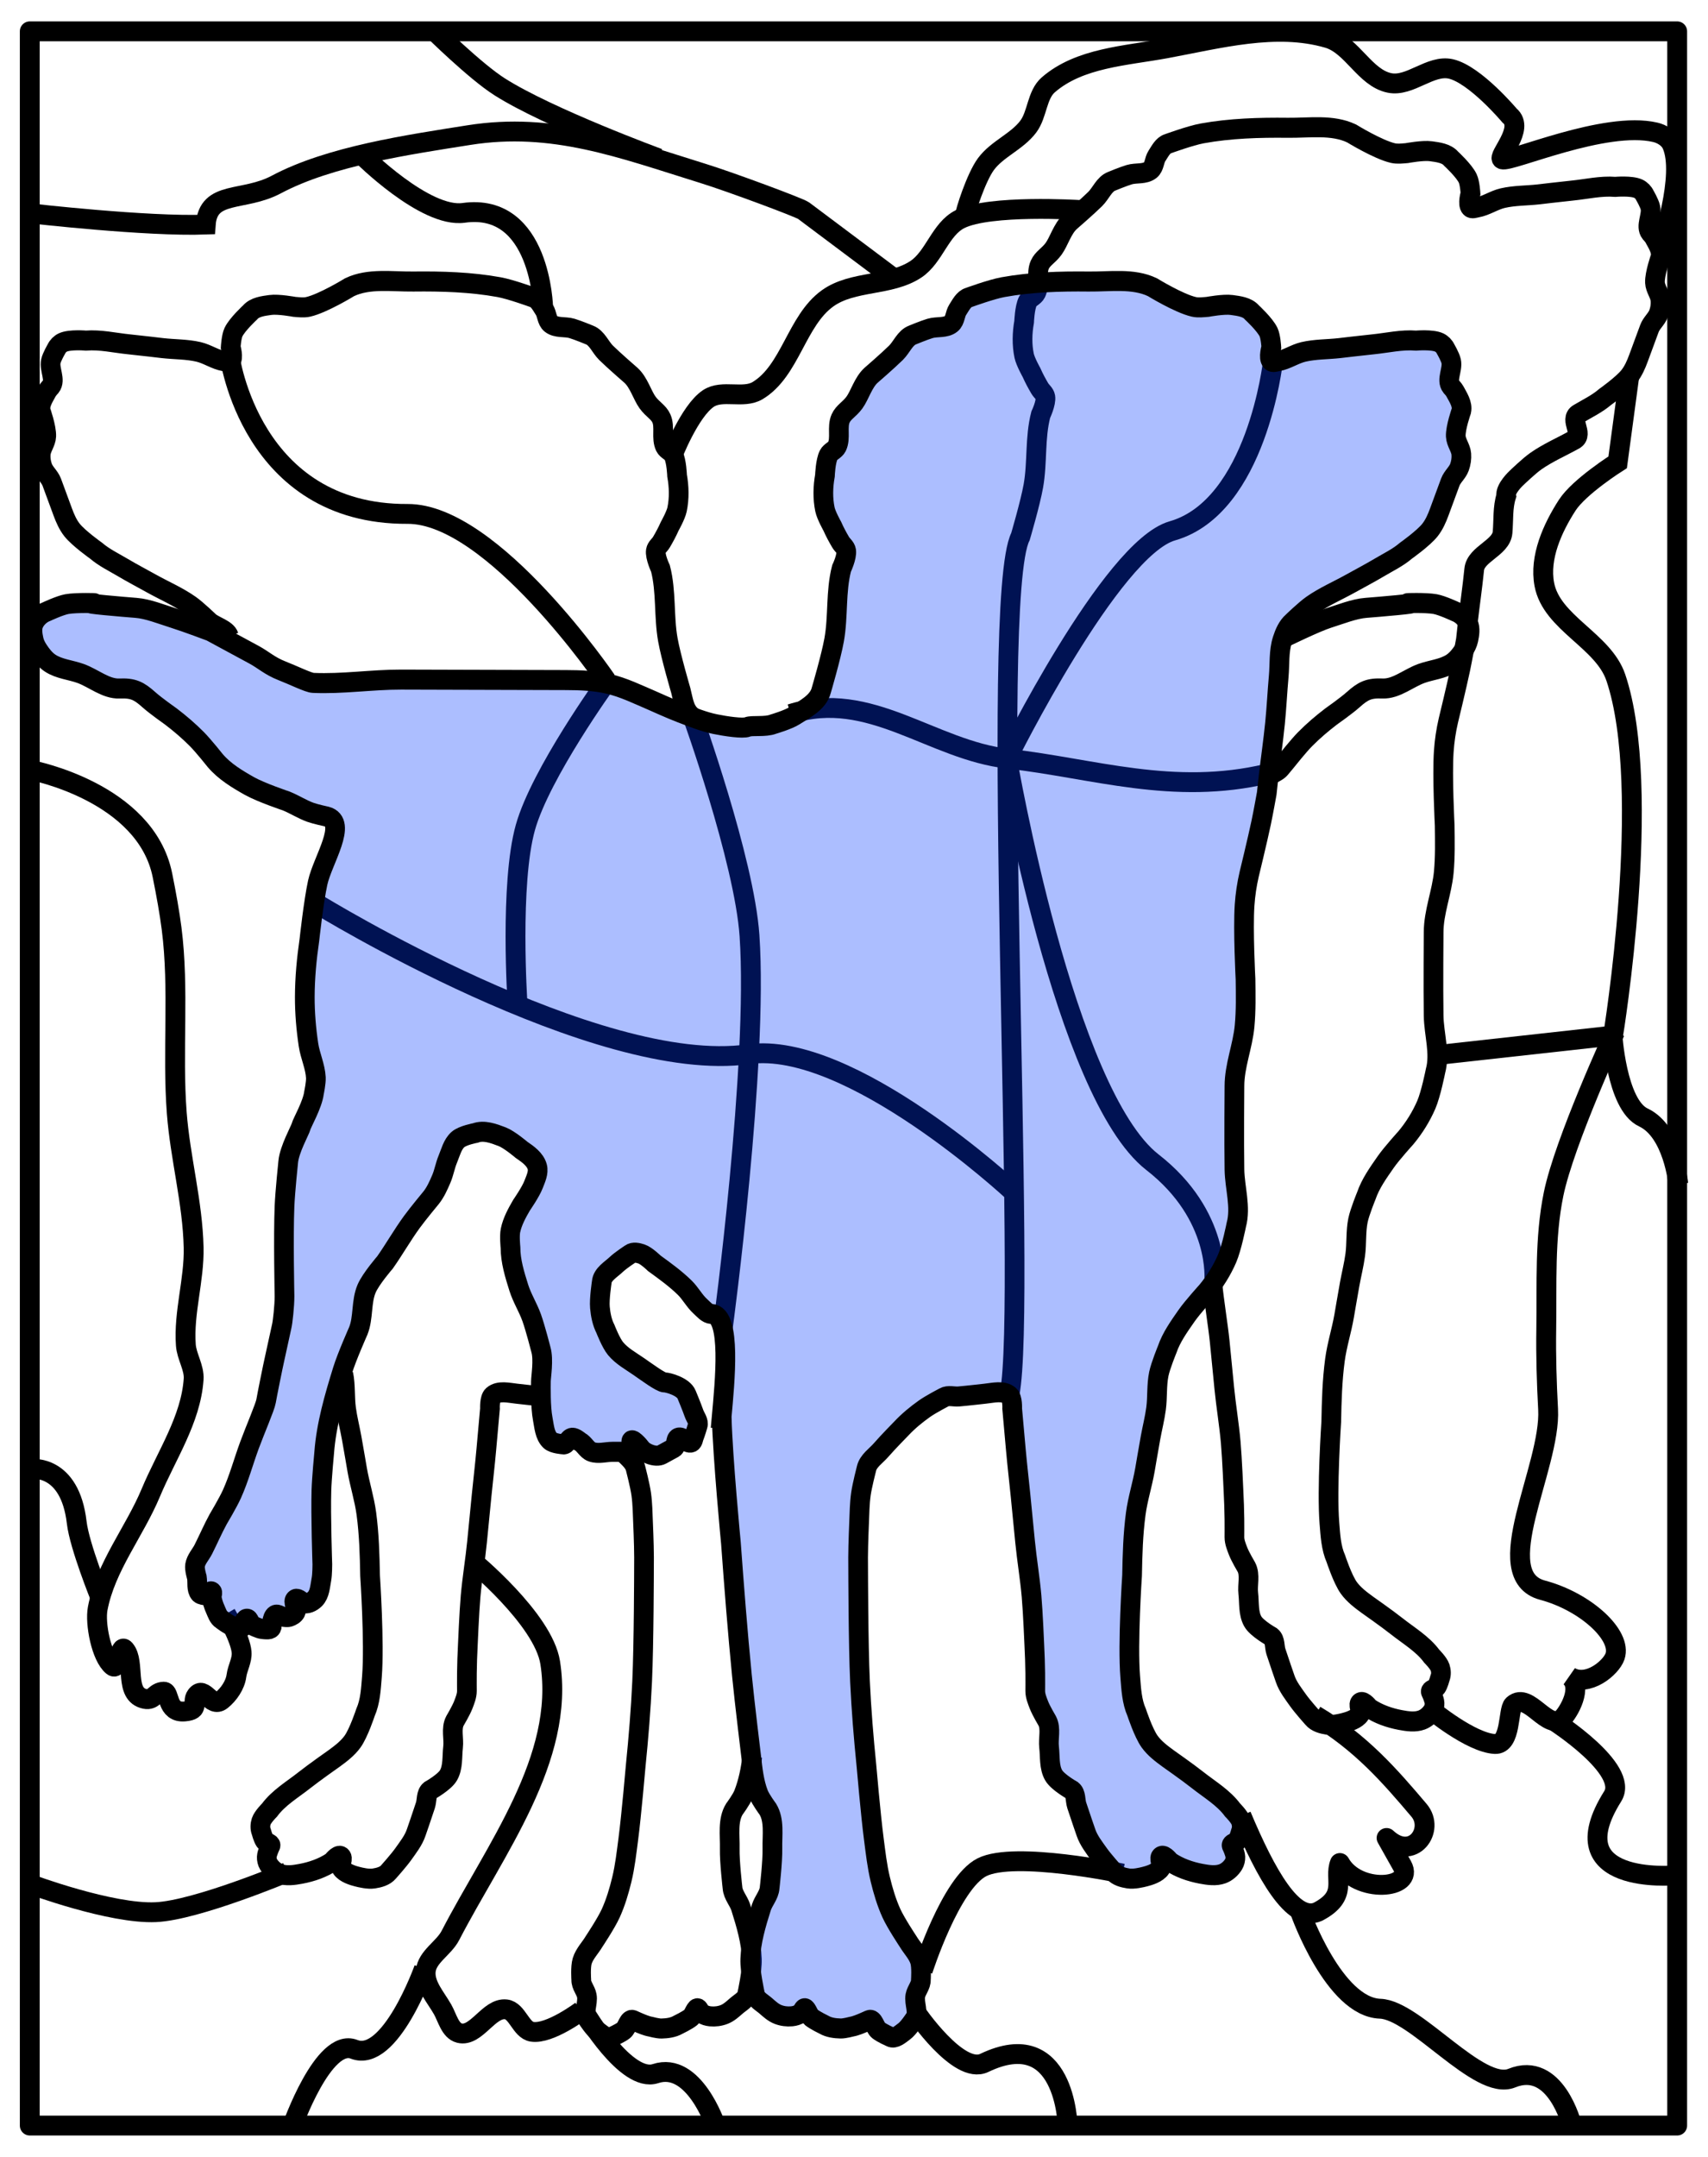 <?xml version="1.0" encoding="UTF-8" standalone="no"?>
<svg
    xmlns:inkscape="http://www.inkscape.org/namespaces/inkscape"
    xmlns:rdf="http://www.w3.org/1999/02/22-rdf-syntax-ns#"
    xmlns="http://www.w3.org/2000/svg"
    xmlns:xlink="http://www.w3.org/1999/xlink"
    xmlns:ns1="http://sozi.baierouge.fr"
    xmlns:cc="http://creativecommons.org/ns#"
    xmlns:dc="http://purl.org/dc/elements/1.1/"
    xmlns:sodipodi="http://sodipodi.sourceforge.net/DTD/sodipodi-0.dtd"
    id="svg2"
    sodipodi:docname="laovc-dog_silhouette.svg"
    viewBox="0 0 152.48 192.48"
    version="1.1"
    inkscape:version="0.48.5 r10040"
  >
  <title
      id="title3839"
    >solution image dog</title
  >
  <sodipodi:namedview
      id="namedview7"
      fit-margin-left="0.5"
      inkscape:zoom="1"
      borderopacity="1"
      inkscape:current-layer="svg2"
      inkscape:cx="32.150635"
      inkscape:cy="96.707213"
      inkscape:window-maximized="0"
      showgrid="false"
      fit-margin-right="0.5"
      inkscape:guide-bbox="true"
      units="mm"
      showguides="true"
      bordercolor="#666666"
      inkscape:window-x="223"
      guidetolerance="10"
      objecttolerance="10"
      inkscape:window-y="379"
      fit-margin-bottom="0.5"
      inkscape:window-width="1287"
      inkscape:pageopacity="0"
      inkscape:pageshadow="2"
      pagecolor="#ffffff"
      gridtolerance="10"
      inkscape:window-height="967"
      fit-margin-top="0.5"
  />
  <g
      id="layer1-0"
      style="stroke:#000000;stroke-width:4.806;fill:none"
      transform="matrix(-.366 0 0 .372 -16.68 -167.99)"
    >
    <path
        id="path2830-9"
        sodipodi:nodetypes="ccsccccsscsccccscccscscccccsccccccssccccsccccsccscccccccssccsccssscscccccccssccscscccccccccccscsccsscsccsccccccsscccccsccccccsccscsccccscccccscccccscssc"
        d="m-101.38 604.16c0.508-1.566 3.463-2.307 4.713-3.379 0 0 3.018-2.87 4.724-4.049 2.954-2.042 6.299-3.448 9.448-5.174 2.325-1.274 4.684-2.487 6.973-3.824 2.21-1.291 4.57-2.396 6.524-4.049 0 0 4.25-2.958 5.849-4.949 1.008-1.255 1.684-2.767 2.249-4.274l2.699-7.199c0.497-1.325 1.764-2.27 2.249-3.599 0.364-0.996 0.537-2.092 0.45-3.149-0.122-1.489-1.285-2.781-1.35-4.274-0.09-2.072 1.35-6.074 1.35-6.074 0.36-1.62-0.781-3.266-1.575-4.724-0.229-0.422-0.9-1.125-0.9-1.125-1.265-1.581 0.434-4.096 0-6.074-0.23-1.049-1.35-2.924-1.35-2.924-0.311-0.674-0.901-1.264-1.575-1.575-1.707-0.788-5.624-0.45-5.624-0.45-3.526-0.282-7.053 0.555-10.573 0.9-2.703 0.265-8.098 0.9-8.098 0.9-2.922 0.325-5.906 0.251-8.773 0.9-2.174 0.492-4.102 1.869-6.299 2.249-0.517 0.09-1.204 0.371-1.575 0-0.795-0.795 0-3.374 0-3.374s-0.147-2.498-0.675-3.599c-0.896-1.87-4.049-4.724-4.049-4.724-1.142-1.333-3.21-1.562-4.949-1.8-1.937-0.265-5.849 0.45-5.849 0.45-1.121 0.086-2.276 0.244-3.374 0-3.635-0.806-10.123-4.724-10.123-4.724-4.706-2.196-10.329-1.292-15.522-1.35-6.988-0.078-14.041 0.121-20.921 1.35-2.849 0.509-8.323 2.474-8.323 2.474-1.272 0.378-1.96 1.823-2.699 2.924-0.692 1.031-0.605 2.599-1.575 3.374-1.379 1.102-3.479 0.631-5.174 1.125-1.458 0.425-4.274 1.575-4.274 1.575-1.841 0.678-2.64 2.909-4.049 4.274-1.946 1.885-6.074 5.399-6.074 5.399-1.913 1.7-2.779 4.814-4.049 6.524s-2.669 2.277-3.374 3.824c-0.941 2.065 0.106 4.714-0.9 6.749-0.423 0.856-1.582 1.179-2.025 2.025-0.778 1.485-0.9 4.949-0.9 4.949-0.483 2.656-0.56 5.458 0 8.098 0.307 1.445 1.8 4.049 1.8 4.049 0.586 1.318 1.286 2.585 2.025 3.824 0.415 0.697 1.216 1.224 1.35 2.025 0.242 1.453-1.125 4.274-1.125 4.274-1.458 5.542-0.778 11.458-1.8 17.096-0.746 4.116-3.149 12.147-3.149 12.147-0.746 2.876-0.842 5.125-3.358 6.707m-143.66-19.296s-7.861-3.795-10.898-4.732c-3.042-0.939-6.299-2.249-9.223-2.474-2.924-0.225-13.817-1.125-10.348-1.125 1.182 0-4.223-0.189-6.524 0.225-1.728 0.311-4.949 1.8-4.949 1.8-1.346 0.49-2.577 1.611-3.149 2.924-0.51 1.169-0.27 2.578 0 3.824 0.192 0.885 0.623 1.72 1.125 2.474 0.794 1.192 1.72 2.374 2.924 3.149 2.193 1.412 4.967 1.598 7.423 2.474 3.174 1.133 6.141 3.735 9.448 3.599 3.379-0.138 4.751 0.548 7.198 2.699 1.688 1.483 5.399 4.049 5.399 4.049 2.212 1.659 4.336 3.45 6.299 5.399 1.622 1.61 4.499 5.174 4.499 5.174 2.254 2.592 1.202 1.878 4.207 3.541m126.15 235.37c0.353 3.038 0.987 6.155 2.116 8.998 0.522 1.315 2.249 3.599 2.249 3.599 1.681 2.689 1.05 6.277 1.125 9.448 0.074 3.156-0.675 9.448-0.675 9.448-0.122 1.709-1.502 3.092-2.025 4.724-1.287 4.02-2.53 8.155-2.699 12.372-0.113 2.797 1.125 8.323 1.125 8.323 0.178 1.315 1.698 2.054 2.699 2.924 0.895 0.778 1.819 1.597 2.924 2.025 1.058 0.409 2.245 0.557 3.374 0.45 0.708-0.067 1.441-0.268 2.025-0.675 0.394-0.275 0.9-1.125 0.9-1.125 0.564-0.705 1.099 1.456 1.8 2.025 0.939 0.762 3.149 1.8 3.149 1.8 1.2 0.686 2.667 0.863 4.049 0.9 0.912 0.024 2.699-0.45 2.699-0.45 0.538-0.09 1.059-0.27 1.575-0.45 0.92-0.322 2.699-1.125 2.699-1.125 1.029-0.429 1.371 1.788 2.249 2.474 0.872 0.682 2.924 1.575 2.924 1.575 1.067 0.574 2.392-0.641 3.374-1.35 1.036-0.747 2.474-2.924 2.474-2.924 1.212-1.432-0.129-3.781 0.225-5.624 0.255-1.328 1.417-2.474 1.35-3.824 0 0 0.222-3.066-0.225-4.499-0.551-1.768-1.972-3.136-2.924-4.724 0 0-2.953-4.365-4.049-6.749-1.189-2.585-2.019-5.335-2.699-8.098-0.781-3.172-1.145-6.434-1.575-9.673-0.773-5.828-1.8-17.546-1.8-17.546-0.691-6.734-1.256-13.484-1.575-20.246-0.424-8.989-0.45-26.994-0.45-26.994-0.061-3.675 0.069-7.351 0.225-11.023 0.099-2.327 0.121-4.668 0.45-6.973 0.293-2.053 1.35-6.074 1.35-6.074 0.417-1.875 2.334-3.054 3.599-4.499m18.896-12.822c2.179-0.181 6.524-0.675 6.524-0.675 1.945-0.201 4.376-0.837 5.849 0.45 0.808 0.707 0.675 3.149 0.675 3.149l0.9 9.898c0.328 3.604 0.757 7.198 1.125 10.798 0.383 3.748 1.125 11.248 1.125 11.248 0.436 4.359 1.186 8.684 1.575 13.047 0.347 3.89 0.675 11.698 0.675 11.698 0.13 2.247 0.187 4.498 0.225 6.749 0.024 1.425 0 4.274 0 4.274 0 1.164 0.475 2.291 0.9 3.374 0.527 1.343 2.025 3.824 2.025 3.824 0.985 1.86 0.202 4.208 0.45 6.299 0.269 2.265-0.029 4.782 1.125 6.749 0.972 1.657 4.499 3.599 4.499 3.599 0.982 0.785 0.732 2.405 1.125 3.599 0.718 2.185 2.249 6.524 2.249 6.524 0.658 1.909 1.971 3.535 3.149 5.174 1.087 1.512 3.599 4.274 3.599 4.274 0.844 1.002 2.305 1.378 3.599 1.575 1.343 0.204 3.149-0.225 4.049-0.45 0.9-0.225 3.033-0.818 3.824-2.025 0.536-0.818-0.654-2.497 0.225-2.924 0.729-0.355 2.025 1.35 2.025 1.35 2.271 1.514 4.964 2.429 7.648 2.924 1.696 0.313 3.552 0.587 5.174 0 1.101-0.399 2.077-1.258 2.699-2.249 0.329-0.524 0.474-1.182 0.45-1.8-0.036-0.948-0.9-2.699-0.9-2.699-0.185-0.556 1.006-0.651 1.35-1.125 0.475-0.653 0.9-2.249 0.9-2.249 0.306-0.766 0.261-1.692 0-2.474-0.356-1.067-2.025-2.699-2.025-2.699-2.235-2.98-5.609-4.91-8.548-7.199-2.332-1.815-7.199-5.174-7.199-5.174-1.638-1.177-3.309-2.42-4.499-4.049-1.505-2.059-3.149-6.973-3.149-6.973-1.192-2.641-1.338-5.66-1.575-8.548-0.662-8.073 0.45-24.295 0.45-24.295 0.092-4.957 0.232-9.934 0.9-14.847 0.485-3.57 1.623-7.024 2.249-10.573 0 0 0.879-5.103 1.35-7.648 0.431-2.328 1.029-4.628 1.35-6.973 0.378-2.758 0.103-5.599 0.675-8.323"
        style="stroke:#000000;stroke-width:4.806;fill:none"
        inkscape:connector-curvature="0"
    />
  </g
  >
  <g
      id="layer1-4"
      style="stroke:#000000;stroke-width:4.806;fill:none"
      transform="matrix(.366 0 0 .372 168.55 -181.71)"
    >
    <path
        id="path2830-95"
        sodipodi:nodetypes="cscccccsccccccsccscsccccscccccscccccscssccscccscscscccscsccsccccsscsccccscccscscccccsccccccssccccsccccsccscccc"
        d="m-164.78 796.56c0.328 3.604 1.39 10.047 1.758 13.647 0.383 3.748 1.125 11.248 1.125 11.248 0.436 4.359 1.186 8.684 1.575 13.047 0.347 3.89 0.675 11.698 0.675 11.698 0.13 2.247 0.187 4.498 0.225 6.749 0.024 1.425 0 4.274 0 4.274 0 1.164 0.475 2.291 0.9 3.374 0.527 1.343 2.025 3.824 2.025 3.824 0.985 1.86 0.202 4.208 0.45 6.299 0.269 2.265-0.029 4.782 1.125 6.749 0.972 1.657 4.499 3.599 4.499 3.599 0.982 0.785 0.732 2.405 1.125 3.599 0.718 2.185 2.249 6.524 2.249 6.524 0.658 1.909 1.971 3.535 3.149 5.174 1.087 1.512 3.599 4.274 3.599 4.274 0.844 1.002 2.305 1.378 3.599 1.575 1.343 0.204 3.149-0.225 4.049-0.45 0.9-0.225 3.033-0.818 3.824-2.025 0.536-0.818-0.654-2.497 0.225-2.924 0.729-0.355 2.025 1.35 2.025 1.35 2.271 1.514 4.964 2.429 7.648 2.924 1.696 0.313 3.552 0.587 5.174 0 1.101-0.399 2.077-1.258 2.699-2.249 0.329-0.524 0.474-1.182 0.45-1.8-0.036-0.948-0.9-2.699-0.9-2.699-0.185-0.556 1.006-0.651 1.35-1.125 0.475-0.653 0.9-2.249 0.9-2.249 0.306-0.766 0.261-1.692 0-2.474-0.356-1.067-2.025-2.699-2.025-2.699-2.235-2.98-5.609-4.91-8.548-7.199-2.332-1.815-7.199-5.174-7.199-5.174-1.638-1.177-3.309-2.42-4.499-4.049-1.505-2.059-3.149-6.973-3.149-6.973-1.192-2.641-1.338-5.66-1.575-8.548-0.662-8.073 0.45-24.295 0.45-24.295 0.092-4.957 0.232-9.934 0.9-14.847 0.485-3.57 1.623-7.024 2.249-10.573 0 0 0.879-5.103 1.35-7.648 0.431-2.328 1.029-4.628 1.35-6.973 0.378-2.758 0.103-5.599 0.675-8.323 0.424-2.019 2.025-5.849 2.025-5.849 1.022-2.953 2.921-5.546 4.724-8.098 1.474-2.086 4.949-5.849 4.949-5.849 2.002-2.366 3.696-5.038 4.949-7.873 1.132-2.563 2.249-8.098 2.249-8.098 1.185-4.265-0.375-8.846-0.45-13.272-0.113-6.673 0-20.021 0-20.021 0-4.869 2.012-9.55 2.474-14.397 0.356-3.733 0.272-7.498 0.225-11.248 0 0-0.633-11.861-0.225-17.771 0.172-2.497 0.549-4.988 1.125-7.423 0 0 2.034-8.229 2.924-12.372 0.497-2.315 1.35-6.973 1.35-6.973s0.292-2.7 0.45-4.049c0.5-4.277 1.14-8.538 1.575-12.822 0.379-3.742 6.573-5.128 6.915-8.873 0.267-2.928-0.007-5.977 0.9-8.773-0.338-1.724 2.474-4.274 2.474-4.274s3.018-2.87 4.724-4.049c2.954-2.042 6.299-3.448 9.448-5.174 2.325-1.274-1.331-4.862 0.958-6.199 2.21-1.291 4.57-2.396 6.524-4.049 0 0 4.25-2.958 5.849-4.949 1.008-1.255 1.684-2.767 2.249-4.274l2.699-7.199c0.497-1.325 1.764-2.27 2.249-3.599 0.364-0.996 0.537-2.092 0.45-3.149-0.122-1.489-1.285-2.781-1.35-4.274-0.09-2.072 1.35-6.074 1.35-6.074 0.36-1.62-0.781-3.266-1.575-4.724-0.229-0.422-0.9-1.125-0.9-1.125-1.265-1.581 0.434-4.096 0-6.074-0.23-1.049-1.35-2.924-1.35-2.924-0.311-0.674-0.901-1.264-1.575-1.575-1.707-0.788-5.624-0.45-5.624-0.45-3.526-0.282-7.053 0.555-10.573 0.9-2.703 0.265-8.098 0.9-8.098 0.9-2.922 0.325-5.906 0.251-8.773 0.9-2.174 0.492-4.102 1.869-6.299 2.249-0.517 0.09-1.204 0.371-1.575 0-0.795-0.795 0-3.374 0-3.374s-0.147-2.498-0.675-3.599c-0.896-1.87-4.049-4.724-4.049-4.724-1.142-1.333-3.21-1.562-4.949-1.8-1.937-0.265-5.849 0.45-5.849 0.45-1.121 0.086-2.276 0.244-3.374 0-3.635-0.806-10.123-4.724-10.123-4.724-4.706-2.196-10.329-1.292-15.522-1.35-6.988-0.078-14.041 0.121-20.921 1.35-2.849 0.509-8.323 2.474-8.323 2.474-1.272 0.378-1.96 1.823-2.699 2.924-0.692 1.031-0.605 2.599-1.575 3.374-1.379 1.102-3.479 0.631-5.174 1.125-1.458 0.425-4.274 1.575-4.274 1.575-1.841 0.678-2.64 2.909-4.049 4.274-1.946 1.885-6.074 5.399-6.074 5.399-1.913 1.7-2.779 4.814-4.049 6.524s-2.669 2.277-3.374 3.824c-0.941 2.065 0.106 4.714-0.9 6.749-0.423 0.856-1.582 1.179-2.025 2.025-0.778 1.485-0.9 4.949-0.9 4.949-0.483 2.656-0.56 5.458 0 8.098 0.307 1.445 1.8 4.049 1.8 4.049 0.586 1.318 1.286 2.585 2.025 3.824 0.415 0.697 1.216 1.224 1.35 2.025 0.242 1.453-1.125 4.274-1.125 4.274-1.458 5.542-0.778 11.458-1.8 17.096-0.746 4.116-3.149 12.147-3.149 12.147-7.797 15.117 1.788 184.24-2.661 205.75"
        style="stroke:#000000;stroke-width:4.806;fill:none"
        inkscape:connector-curvature="0"
    />
  </g
  >
  <path
      id="path3781"
      sodipodi:nodetypes="csc"
      style="stroke:#000000;stroke-width:1.772;fill:none"
      inkscape:connector-curvature="0"
      d="m61.75 63.715s4.695 13.02 5.16 19.78c0.79 11.485-2.377 34.955-2.377 34.955"
  />
  <path
      id="path3783"
      sodipodi:nodetypes="csccsc"
      style="stroke:#000000;stroke-width:1.772;fill:none"
      inkscape:connector-curvature="0"
      d="m113.64 32.271s-1.434 12.941-8.98 15.103c-5.465 1.565-14.757 20.334-14.757 20.334s5.11 29.887 12.985 36.013c6.099 4.745 5.513 10.57 5.513 10.57"
  />
  <path
      id="path3787"
      sodipodi:nodetypes="csc"
      style="stroke:#000000;stroke-width:1.772;fill:none"
      inkscape:connector-curvature="0"
      d="m28.354 80.685s24.903 15.313 38.471 13.393c9.052-1.281 23.574 12.228 23.574 12.228"
  />
  <path
      id="path3789"
      sodipodi:nodetypes="csc"
      style="stroke:#000000;stroke-width:1.772;fill:none"
      inkscape:connector-curvature="0"
      d="m70.59 63.715c7.053-2.244 12.605 3.229 19.399 3.993 7.628 0.857 14.732 3.333 23.164 1.331"
  />
  <path
      id="path3793"
      sodipodi:nodetypes="csccsc"
      style="stroke:#000000;stroke-width:1.772;fill:none"
      inkscape:connector-curvature="0"
      d="m20.496 31.772s1.863 14.163 15.891 14.09c7.61-0.039 17.751 14.858 17.751 14.858m0 0.166s-5.877 8.128-7.232 12.945c-1.414 5.028-0.708 15.67-0.708 15.67"
  />
  <path
      id="path3795"
      sodipodi:nodetypes="csc"
      style="stroke:#000000;stroke-width:1.772;fill:none"
      inkscape:connector-curvature="0"
      d="m82.376 175.85s2.489-7.809 5.288-9.218c2.93-1.475 12.556 0.567 12.556 0.567"
  />
  <path
      id="path3799"
      sodipodi:nodetypes="csssssc"
      style="stroke:#000000;stroke-width:1.772;fill:none"
      inkscape:connector-curvature="0"
      d="m96.347 18.738s-8.014-0.503-10.65 0.824c-1.763 0.887-2.287 3.38-3.936 4.47-2.311 1.529-5.616 0.975-7.872 2.588-2.79 1.995-3.317 6.467-6.251 8.235-1.277 0.769-3.157-0.121-4.399 0.706-1.683 1.121-3.241 5.176-3.241 5.176"
  />
  <path
      id="path3801"
      sodipodi:nodetypes="ccccccc"
      style="stroke-linejoin:round;stroke:#000000;stroke-width:1.772;fill:none"
      inkscape:connector-curvature="0"
      d="m110.82 162.02c2.199 5.244 4.63 9.56 6.83 8.588 2.781-1.451 1.391-2.902 1.968-4.353 1.56 2.801 6.731 2.319 5.556 0.235l-1.389-2.47c2.327 2.166 4.371-0.738 2.894-2.47-2.571-3.033-5.179-6.051-9.261-8.47"
  />
  <path
      id="path3803"
      sodipodi:nodetypes="csssssssc"
      style="stroke:#000000;stroke-width:1.772;fill:none"
      inkscape:connector-curvature="0"
      d="m42.057 139.2s6.446 5.263 7.061 9.176c1.345 8.552-4.943 16.688-8.913 24.352-0.594 1.145-2.077 1.888-2.199 3.176-0.117 1.24 0.892 2.332 1.505 3.412 0.428 0.754 0.673 1.91 1.505 2.118 1.508 0.376 2.626-2.307 4.167-2.118 1.006 0.124 1.314 1.843 2.315 2 1.572 0.246 4.399-1.882 4.399-1.882"
  />
  <path
      id="path3805"
      sodipodi:nodetypes="csc"
      style="stroke:#000000;stroke-width:1.772;fill:none"
      inkscape:connector-curvature="0"
      d="m25.62 167.08s-8.074 3.394-11.706 3.562c-4.008 0.185-11.214-2.503-11.214-2.503"
  />
  <path
      id="path3807"
      sodipodi:nodetypes="csssssssssssssssssc"
      style="stroke-linejoin:round;stroke:#000000;stroke-width:1.772;fill:none"
      inkscape:connector-curvature="0"
      d="m2.816 68.736s10.179 1.933 11.684 9.366c0.351 1.736 0.64 3.367 0.818 4.751 0.699 5.446 0.044 10.994 0.463 16.47 0.308 4.02 1.414 7.968 1.505 11.999 0.066 2.911-0.903 5.802-0.695 8.705 0.075 1.044 0.766 2.015 0.695 3.059-0.248 3.603-2.432 6.792-3.82 10.117-1.463 3.505-4.044 6.613-4.746 10.352-0.246 1.312 0.307 4.28 1.331 5.117 0.578 0.473 0.615-2.042 1.1-1.47 0.974 1.148-0.12 4.02 1.794 4.412 0.804 0.164 0.858-0.631 1.679-0.647 0.577-0.011 0.199 1.905 1.852 1.765 1.432-0.122 0.598-0.807 1.042-1.412 0.706-0.962 1.327 1.15 2.257 0.412 0.639-0.507 1.224-1.359 1.331-2.176 0.094-0.717 0.525-1.397 0.463-2.118-0.105-1.226-1.389-3.412-1.389-3.412"
  />
  <path
      id="path3809"
      sodipodi:nodetypes="csc"
      style="stroke:#000000;stroke-width:1.772;fill:none"
      inkscape:connector-curvature="0"
      d="m2.816 131.09s3.425-0.445 4.033 4.781c0.244 2.096 2.111 6.705 2.111 6.705"
  />
  <path
      id="path3811"
      sodipodi:nodetypes="ccssssc"
      style="stroke:#000000;stroke-width:1.772;fill:none"
      inkscape:connector-curvature="0"
      d="m2.734 19.045s10.416 1.194 15.634 0.998c0.221-3.101 3.347-2.003 6.303-3.577 4.789-2.551 11.847-3.56 17.189-4.409 7.507-1.192 13.605 1.157 20.872 3.411 2.591 0.804 8.676 3.078 9.004 3.327 0.327 0.25 8.103 6.072 8.103 6.072"
  />
  <path
      id="path3813"
      sodipodi:nodetypes="cssssssscsssc"
      style="stroke:#000000;stroke-width:1.772;fill:none"
      inkscape:connector-curvature="0"
      d="m86.142 19.294c0-0.333 0.992-3.461 1.883-4.658 1.002-1.349 2.752-1.987 3.765-3.327 0.832-1.102 0.761-2.842 1.801-3.743 2.778-2.407 6.885-2.584 10.477-3.244 4.761-0.875 9.837-2.273 14.488-0.915 2.161 0.631 3.28 3.537 5.484 3.993 1.836 0.38 3.657-1.666 5.484-1.248 2.162 0.495 5.239 4.159 5.239 4.159 1.424 1.148-1.165 3.703-0.655 3.91 0.714 0.29 9.163-3.469 13.669-2.412 0.59 0.138 1.22 0.522 1.473 1.081 1.236 2.73-0.982 9.15-0.982 9.15"
  />
  <path
      id="path3815"
      sodipodi:nodetypes="ccssscc"
      style="stroke:#000000;stroke-width:1.772;fill:none"
      inkscape:connector-curvature="0"
      d="m145.48 33.353-1.064 7.902s-3.429 2.164-4.502 3.826c-1.325 2.055-2.499 4.657-2.046 7.071 0.647 3.454 5.264 4.992 6.385 8.319 3.359 9.969-0.246 31.943-0.246 31.943l-15.798 1.747"
  />
  <path
      id="path3817"
      sodipodi:nodetypes="cssssscsssc"
      style="stroke:#000000;stroke-width:1.772;fill:none"
      inkscape:connector-curvature="0"
      d="m144.18 92.081s-4.526 9.811-5.484 14.474c-0.81 3.942-0.592 8.036-0.655 12.062-0.037 2.385 0.036 4.772 0.164 7.154 0.278 5.169-5.418 14.823-0.491 16.138 3.828 1.022 7.106 4.016 6.466 5.906-0.341 1.007-2.439 2.777-4.039 1.806 1.198 0.957-0.103 3.156-0.627 3.684-1.306 1.314-3.037-2.394-4.42-1.165-0.48 0.427-0.17 3.573-1.637 3.494-2.157-0.116-5.73-3.078-5.73-3.078"
  />
  <rect
      id="rect3821"
      style="stroke-linejoin:round;color:#000000;stroke:#000000;stroke-linecap:square;stroke-width:1.772;fill:none"
      height="186.89"
      width="147.07"
      y="2.796"
      x="2.658"
  />
  <path
      id="path3823"
      sodipodi:nodetypes="csc"
      style="stroke:#000000;stroke-width:1.772;fill:none"
      inkscape:connector-curvature="0"
      d="m38.667 2.658s3.737 3.69 5.929 5.084c4.391 2.791 14.207 6.396 14.207 6.396"
  />
  <path
      id="path3825"
      sodipodi:nodetypes="csc"
      style="stroke:#000000;stroke-width:1.772;fill:none"
      inkscape:connector-curvature="0"
      d="m32.283 13.804s5.659 5.673 9.107 5.192c6.888-0.961 7.099 8.45 7.099 8.45"
  />
  <path
      id="path3827"
      sodipodi:nodetypes="csc"
      style="stroke:#000000;stroke-width:1.772;fill:none"
      inkscape:connector-curvature="0"
      d="m37.849 175.68s-3.015 8.46-6.242 7.199c-2.737-1.069-5.545 6.942-5.545 6.942"
  />
  <path
      id="path3829"
      sodipodi:nodetypes="csc"
      style="stroke:#000000;stroke-width:1.772;fill:none"
      inkscape:connector-curvature="0"
      d="m52.255 179.67s3.663 6.235 6.263 5.379c3.424-1.127 5.36 4.604 5.36 4.604"
  />
  <path
      id="path3831"
      sodipodi:nodetypes="csc"
      style="stroke:#000000;stroke-width:1.772;fill:none"
      inkscape:connector-curvature="0"
      d="m81.722 179.51s3.845 5.69 6.142 4.587c7.229-3.47 7.446 5.561 7.446 5.561"
  />
  <path
      id="path3833"
      sodipodi:nodetypes="cssc"
      style="stroke:#000000;stroke-width:1.772;fill:none"
      inkscape:connector-curvature="0"
      d="m116.1 170.69s2.997 8.43 7.115 8.569c3.149 0.106 8.819 7.384 11.744 6.194 3.918-1.594 5.369 4.203 5.369 4.203"
  />
  <path
      id="path3835"
      sodipodi:nodetypes="csc"
      style="stroke:#000000;stroke-width:1.772;fill:none"
      inkscape:connector-curvature="0"
      d="m138.69 153.55s6.806 4.329 5.283 6.751c-5.035 8.009 5.522 7.057 5.522 7.057"
  />
  <path
      id="path3837"
      sodipodi:nodetypes="csc"
      style="stroke:#000000;stroke-width:1.772;fill:none"
      inkscape:connector-curvature="0"
      d="m143.93 92.164s0.355 6.423 2.776 7.555c2.676 1.253 3.118 5.92 3.118 5.92"
  />
  <g
      id="layer1"
      style="fill-opacity:.328;stroke:#000000;stroke-width:4.806;fill:#0037ff"
      transform="matrix(.366 0 0 .372 150.77 -167.99)"
    >
    <path
        id="path2830"
        style="fill-opacity:.328;stroke:#000000;stroke-width:4.806;fill:#0037ff"
        inkscape:connector-curvature="0"
        d="m-235.91 791.54c0.278 10.072 2.249 30.144 2.249 30.144 0.795 10.656 1.632 21.311 2.699 31.943 0.648 6.46 2.249 19.346 2.249 19.346 0.353 3.038 0.671 6.155 1.8 8.998 0.522 1.315 2.249 3.599 2.249 3.599 1.681 2.689 1.05 6.277 1.125 9.448 0.074 3.156-0.675 9.448-0.675 9.448-0.122 1.709-1.502 3.092-2.025 4.724-1.287 4.02-2.53 8.155-2.699 12.372-0.113 2.797 1.125 8.323 1.125 8.323 0.178 1.315 1.698 2.054 2.699 2.924 0.895 0.778 1.819 1.597 2.924 2.025 1.058 0.409 2.245 0.557 3.374 0.45 0.708-0.067 1.441-0.268 2.025-0.675 0.394-0.275 0.9-1.125 0.9-1.125 0.564-0.705 1.099 1.456 1.8 2.025 0.939 0.762 3.149 1.8 3.149 1.8 1.2 0.686 2.667 0.863 4.049 0.9 0.912 0.024 2.699-0.45 2.699-0.45 0.538-0.09 1.059-0.27 1.575-0.45 0.92-0.322 2.699-1.125 2.699-1.125 1.029-0.429 1.371 1.788 2.249 2.474 0.872 0.682 2.924 1.575 2.924 1.575 1.067 0.574 2.392-0.641 3.374-1.35 1.036-0.747 2.474-2.924 2.474-2.924 1.212-1.432-0.129-3.781 0.225-5.624 0.255-1.328 1.417-2.474 1.35-3.824 0 0 0.222-3.066-0.225-4.499-0.551-1.768-1.972-3.136-2.924-4.724 0 0-2.953-4.365-4.049-6.749-1.189-2.585-2.019-5.335-2.699-8.098-0.781-3.172-1.145-6.434-1.575-9.673-0.773-5.828-1.8-17.546-1.8-17.546-0.691-6.734-1.256-13.484-1.575-20.246-0.424-8.989-0.45-26.994-0.45-26.994-0.061-3.675 0.069-7.351 0.225-11.023 0.099-2.327 0.121-4.668 0.45-6.973 0.293-2.053 1.35-6.074 1.35-6.074 0.417-1.875 2.334-3.054 3.599-4.499 1.572-1.796 4.949-5.174 4.949-5.174 1.692-1.769 3.616-3.324 5.624-4.724 1.488-1.037 4.724-2.699 4.724-2.699 1.044-0.596 2.401-0.126 3.599-0.225 2.179-0.181 6.524-0.675 6.524-0.675 1.945-0.201 4.376-0.837 5.849 0.45 0.808 0.707 0.675 3.149 0.675 3.149l0.9 9.898c0.328 3.604 0.757 7.198 1.125 10.798 0.383 3.748 1.125 11.248 1.125 11.248 0.436 4.359 1.186 8.684 1.575 13.047 0.347 3.89 0.675 11.698 0.675 11.698 0.13 2.247 0.187 4.498 0.225 6.749 0.024 1.425 0 4.274 0 4.274 0 1.164 0.475 2.291 0.9 3.374 0.527 1.343 2.025 3.824 2.025 3.824 0.985 1.86 0.202 4.208 0.45 6.299 0.269 2.265-0.029 4.782 1.125 6.749 0.972 1.657 4.499 3.599 4.499 3.599 0.982 0.785 0.732 2.405 1.125 3.599 0.718 2.185 2.249 6.524 2.249 6.524 0.658 1.909 1.971 3.535 3.149 5.174 1.087 1.512 3.599 4.274 3.599 4.274 0.844 1.002 2.305 1.378 3.599 1.575 1.343 0.204 3.149-0.225 4.049-0.45 0.9-0.225 3.033-0.818 3.824-2.025 0.536-0.818-0.654-2.497 0.225-2.924 0.729-0.355 2.025 1.35 2.025 1.35 2.271 1.514 4.964 2.429 7.648 2.924 1.696 0.313 3.552 0.587 5.174 0 1.101-0.399 2.077-1.258 2.699-2.249 0.329-0.524 0.474-1.182 0.45-1.8-0.036-0.948-0.9-2.699-0.9-2.699-0.185-0.556 1.006-0.651 1.35-1.125 0.475-0.653 0.9-2.249 0.9-2.249 0.306-0.766 0.261-1.692 0-2.474-0.356-1.067-2.025-2.699-2.025-2.699-2.235-2.98-5.609-4.91-8.548-7.199-2.332-1.815-7.199-5.174-7.199-5.174-1.638-1.177-3.309-2.42-4.499-4.049-1.505-2.059-3.149-6.973-3.149-6.973-1.192-2.641-1.338-5.66-1.575-8.548-0.662-8.073 0.45-24.295 0.45-24.295 0.092-4.957 0.232-9.934 0.9-14.847 0.485-3.57 1.623-7.024 2.249-10.573 0 0 0.879-5.103 1.35-7.648 0.431-2.328 1.029-4.628 1.35-6.973 0.378-2.758 0.103-5.599 0.675-8.323 0.424-2.019 2.025-5.849 2.025-5.849 1.022-2.953 2.921-5.546 4.724-8.098 1.474-2.086 4.949-5.849 4.949-5.849 2.002-2.366 3.696-5.038 4.949-7.873 1.132-2.563 2.249-8.098 2.249-8.098 1.185-4.265-0.375-8.846-0.45-13.272-0.113-6.673 0-20.021 0-20.021 0-4.869 2.012-9.55 2.474-14.397 0.356-3.733 0.272-7.498 0.225-11.248 0 0-0.633-11.861-0.225-17.771 0.172-2.497 0.549-4.988 1.125-7.423 0 0 2.034-8.229 2.924-12.372 0.497-2.315 1.35-6.973 1.35-6.973s0.292-2.7 0.45-4.049c0.5-4.277 1.14-8.538 1.575-12.822 0.379-3.742 0.558-7.502 0.9-11.248 0.267-2.928-0.007-5.977 0.9-8.773 0.508-1.566 1.225-3.203 2.474-4.274 0 0 3.018-2.87 4.724-4.049 2.954-2.042 6.299-3.448 9.448-5.174 2.325-1.274 4.684-2.487 6.973-3.824 2.21-1.291 4.57-2.396 6.524-4.049 0 0 4.25-2.958 5.849-4.949 1.008-1.255 1.684-2.767 2.249-4.274l2.699-7.199c0.497-1.325 1.764-2.27 2.249-3.599 0.364-0.996 0.537-2.092 0.45-3.149-0.122-1.489-1.285-2.781-1.35-4.274-0.09-2.072 1.35-6.074 1.35-6.074 0.36-1.62-0.781-3.266-1.575-4.724-0.229-0.422-0.9-1.125-0.9-1.125-1.265-1.581 0.434-4.096 0-6.074-0.23-1.049-1.35-2.924-1.35-2.924-0.311-0.674-0.901-1.264-1.575-1.575-1.707-0.788-5.624-0.45-5.624-0.45-3.526-0.282-7.053 0.555-10.573 0.9-2.703 0.265-8.098 0.9-8.098 0.9-2.922 0.325-5.906 0.251-8.773 0.9-2.174 0.492-4.102 1.869-6.299 2.249-0.517 0.09-1.204 0.371-1.575 0-0.795-0.795 0-3.374 0-3.374s-0.147-2.498-0.675-3.599c-0.896-1.87-4.049-4.724-4.049-4.724-1.142-1.333-3.21-1.562-4.949-1.8-1.937-0.265-5.849 0.45-5.849 0.45-1.121 0.086-2.276 0.244-3.374 0-3.635-0.806-10.123-4.724-10.123-4.724-4.706-2.196-10.329-1.292-15.522-1.35-6.988-0.078-14.041 0.121-20.921 1.35-2.849 0.509-8.323 2.474-8.323 2.474-1.272 0.378-1.96 1.823-2.699 2.924-0.692 1.031-0.605 2.599-1.575 3.374-1.379 1.102-3.479 0.631-5.174 1.125-1.458 0.425-4.274 1.575-4.274 1.575-1.841 0.678-2.64 2.909-4.049 4.274-1.946 1.885-6.074 5.399-6.074 5.399-1.913 1.7-2.779 4.814-4.049 6.524s-2.669 2.277-3.374 3.824c-0.941 2.065 0.106 4.714-0.9 6.749-0.423 0.856-1.582 1.179-2.025 2.025-0.778 1.485-0.9 4.949-0.9 4.949-0.483 2.656-0.56 5.458 0 8.098 0.307 1.445 1.8 4.049 1.8 4.049 0.586 1.318 1.286 2.585 2.025 3.824 0.415 0.697 1.216 1.224 1.35 2.025 0.242 1.453-1.125 4.274-1.125 4.274-1.458 5.542-0.778 11.458-1.8 17.096-0.746 4.116-3.149 12.147-3.149 12.147-0.746 2.876-4.008 4.492-6.524 6.074-1.568 0.986-5.174 2.025-5.174 2.025-1.966 0.769-5.174 0.225-6.299 0.675-1.125 0.45-5.292-0.153-7.873-0.675-2.859-0.578-5.589-1.685-8.323-2.699-2.363-0.877-6.973-2.924-6.973-2.924-3.545-1.487-7.049-3.2-10.798-4.049-3.377-0.765-6.886-0.89-10.348-0.9l-40.154-0.112c-7.169-0.02-14.358 1.109-21.483 0.787-1.144-0.051-4.724-1.8-7.648-2.924s-4.466-2.61-6.749-3.824l-10.573-5.624s-5.962-2.212-8.998-3.149c-3.042-0.939-6.299-2.249-9.223-2.474-2.924-0.225-13.817-1.125-10.348-1.125 1.182 0-4.223-0.189-6.524 0.225-1.728 0.311-4.949 1.8-4.949 1.8-1.346 0.49-2.577 1.611-3.149 2.924-0.51 1.169-0.27 2.578 0 3.824 0.192 0.885 0.623 1.72 1.125 2.474 0.794 1.192 1.72 2.374 2.924 3.149 2.193 1.412 4.967 1.598 7.423 2.474 3.174 1.133 6.141 3.735 9.448 3.599 3.379-0.138 4.751 0.548 7.198 2.699 1.688 1.483 5.399 4.049 5.399 4.049 2.212 1.659 4.336 3.45 6.299 5.399 1.622 1.61 4.499 5.174 4.499 5.174 2.254 2.592 5.318 4.411 8.323 6.074 2.826 1.564 8.998 3.599 8.998 3.599 1.994 0.797 3.826 1.979 5.849 2.699 1.276 0.454 3.937 1.012 3.937 1.012 5.307 1.365-0.947 10.51-2.137 15.859-1.004 4.513-2.025 13.722-2.025 13.722-0.67 4.54-1.117 9.133-1.125 13.722-0.006 3.836 0.321 7.681 0.9 11.473 0.406 2.661 1.665 5.185 1.8 7.873 0.061 1.208-0.45 3.599-0.45 3.599-0.359 2.874-2.924 7.199-3.149 8.098-0.225 0.9-2.892 5.522-3.149 8.548 0 0-0.75 7.039-0.9 10.573-0.305 7.192 0 21.595 0 21.595 0 2.41-0.45 6.299-0.675 7.199-0.225 0.9-1.575 7.199-1.8 8.098-0.225 0.9-1.8 8.548-2.025 9.898-0.225 1.35-2.727 7.038-4.049 10.573-1.455 3.888-2.548 7.922-4.274 11.698-0.963 2.106-3.374 6.074-3.374 6.074-1.303 2.345-2.372 4.813-3.599 7.198-0.66 1.282-1.785 2.402-2.025 3.824-0.164 0.973 0.45 2.924 0.45 2.924 0.197 1.279-0.171 2.844 0.675 3.824 0.31 0.359 1.35 0.45 1.35 0.45 0.574 0.191 1.052-1.203 1.575-0.9 0.389 0.226-0.067 0.905 0 1.35 0.152 1.009 0.472 1.998 0.9 2.924 0.41 0.888 0.73 1.982 1.575 2.474 0 0 1.694 1.303 2.699 1.575 0.796 0.215 2.106 0.738 2.474 0 0 0 0.234-1.718 0.9-1.8 0.686-0.084 0.7 1.338 1.35 1.575 0 0 1.656 0.838 2.474 0.9 0.819 0.062 2.025 0.281 2.249-0.45 0 0 0.018-2.412 0.9-2.924 0.598-0.348 1.333 0.45 2.025 0.45 0 0 0.921 0.137 1.35 0 0.614-0.197 1.28-0.551 1.575-1.125 0.48-0.933-0.893-2.597 0-3.149 0.571-0.353 1.8 0.9 1.8 0.9 0.912 0.456 2.195-0.187 2.924-0.9 1.187-1.16 1.258-3.095 1.575-4.724 0.229-1.18 0.225-3.599 0.225-3.599s-0.409-11.85-0.225-17.771c0.094-3.006 0.675-8.998 0.675-8.998 0.506-6.748 2.473-13.339 4.499-19.796 1.017-3.242 3.824-9.448 3.824-9.448 1.291-3.19 0.657-6.965 2.025-10.123 1.026-2.368 4.499-6.299 4.499-6.299 2.26-3.165 4.212-6.545 6.524-9.673 1.489-2.015 4.724-5.849 4.724-5.849 1.075-1.331 1.789-2.931 2.474-4.499 0.665-1.521 0.925-3.197 1.575-4.724 0.696-1.636 1.139-3.551 2.474-4.724 1.141-1.002 4.274-1.575 4.274-1.575 2.06-0.759 4.471 0.121 6.524 0.9 1.77 0.671 4.724 3.149 4.724 3.149 1.545 1.03 3.321 2.262 3.824 4.049 0.395 1.401-0.372 2.917-0.9 4.274-0.694 1.786-2.924 4.949-2.924 4.949-1.127 1.907-2.24 3.906-2.699 6.074-0.28 1.32 0 4.049 0 4.049 0 3.294 1.022 6.535 2.025 9.673 0.797 2.495 2.253 4.737 3.149 7.199 0.909 2.497 2.249 7.648 2.249 7.648 0.719 2.446 0 6.524 0 7.648s-0.124 6.05 0.45 8.998c0.349 1.792 0.473 3.92 1.8 5.174 0.793 0.75 3.149 0.9 3.149 0.9 0.88 0.251 1.337-1.507 2.249-1.575 0.669-0.049 1.8 0.9 1.8 0.9 1.142 0.571 1.725 2.035 2.924 2.474 1.619 0.593 3.449 0 5.174 0h2.249c0.874 0 1.819-0.589 2.249-1.35 0.185-0.326 0-1.125 0-1.125 0-1.02 1.8 0.9 2.474 1.8 0.675 0.9 3.443 2.16 4.949 1.35l2.924-1.575c0.798-0.43 0.29-2.121 1.125-2.474 1.026-0.435 2.115 1.54 3.149 1.125 0.467-0.188 0.482-0.885 0.675-1.35 0.363-0.876 0.9-2.699 0.9-2.699 0.323-0.968-0.56-1.963-0.9-2.924-0.538-1.523-1.8-4.499-1.8-4.499-0.76-1.9-4.499-2.924-5.399-2.924s-4.268-2.442-6.299-3.824c-1.946-1.325-4.104-2.476-5.624-4.274-1.147-1.358-2.474-4.724-2.474-4.724-0.827-1.579-1.188-3.399-1.35-5.174-0.184-2.022 0.45-6.074 0.45-6.074 0.138-1.857 2.239-3.002 3.599-4.274 1.019-0.953 3.374-2.474 3.374-2.474 0.726-0.532 1.843-0.275 2.699 0 1.228 0.394 3.149 2.249 3.149 2.249 2.563 1.831 5.155 3.663 7.423 5.849 1.417 1.366 2.354 3.191 3.824 4.499 0.808 0.719 1.643 1.748 2.699 1.8 4.912 0.238 3.249 16.284 2.474 24.745z"
    />
  </g
  >
</svg
>

